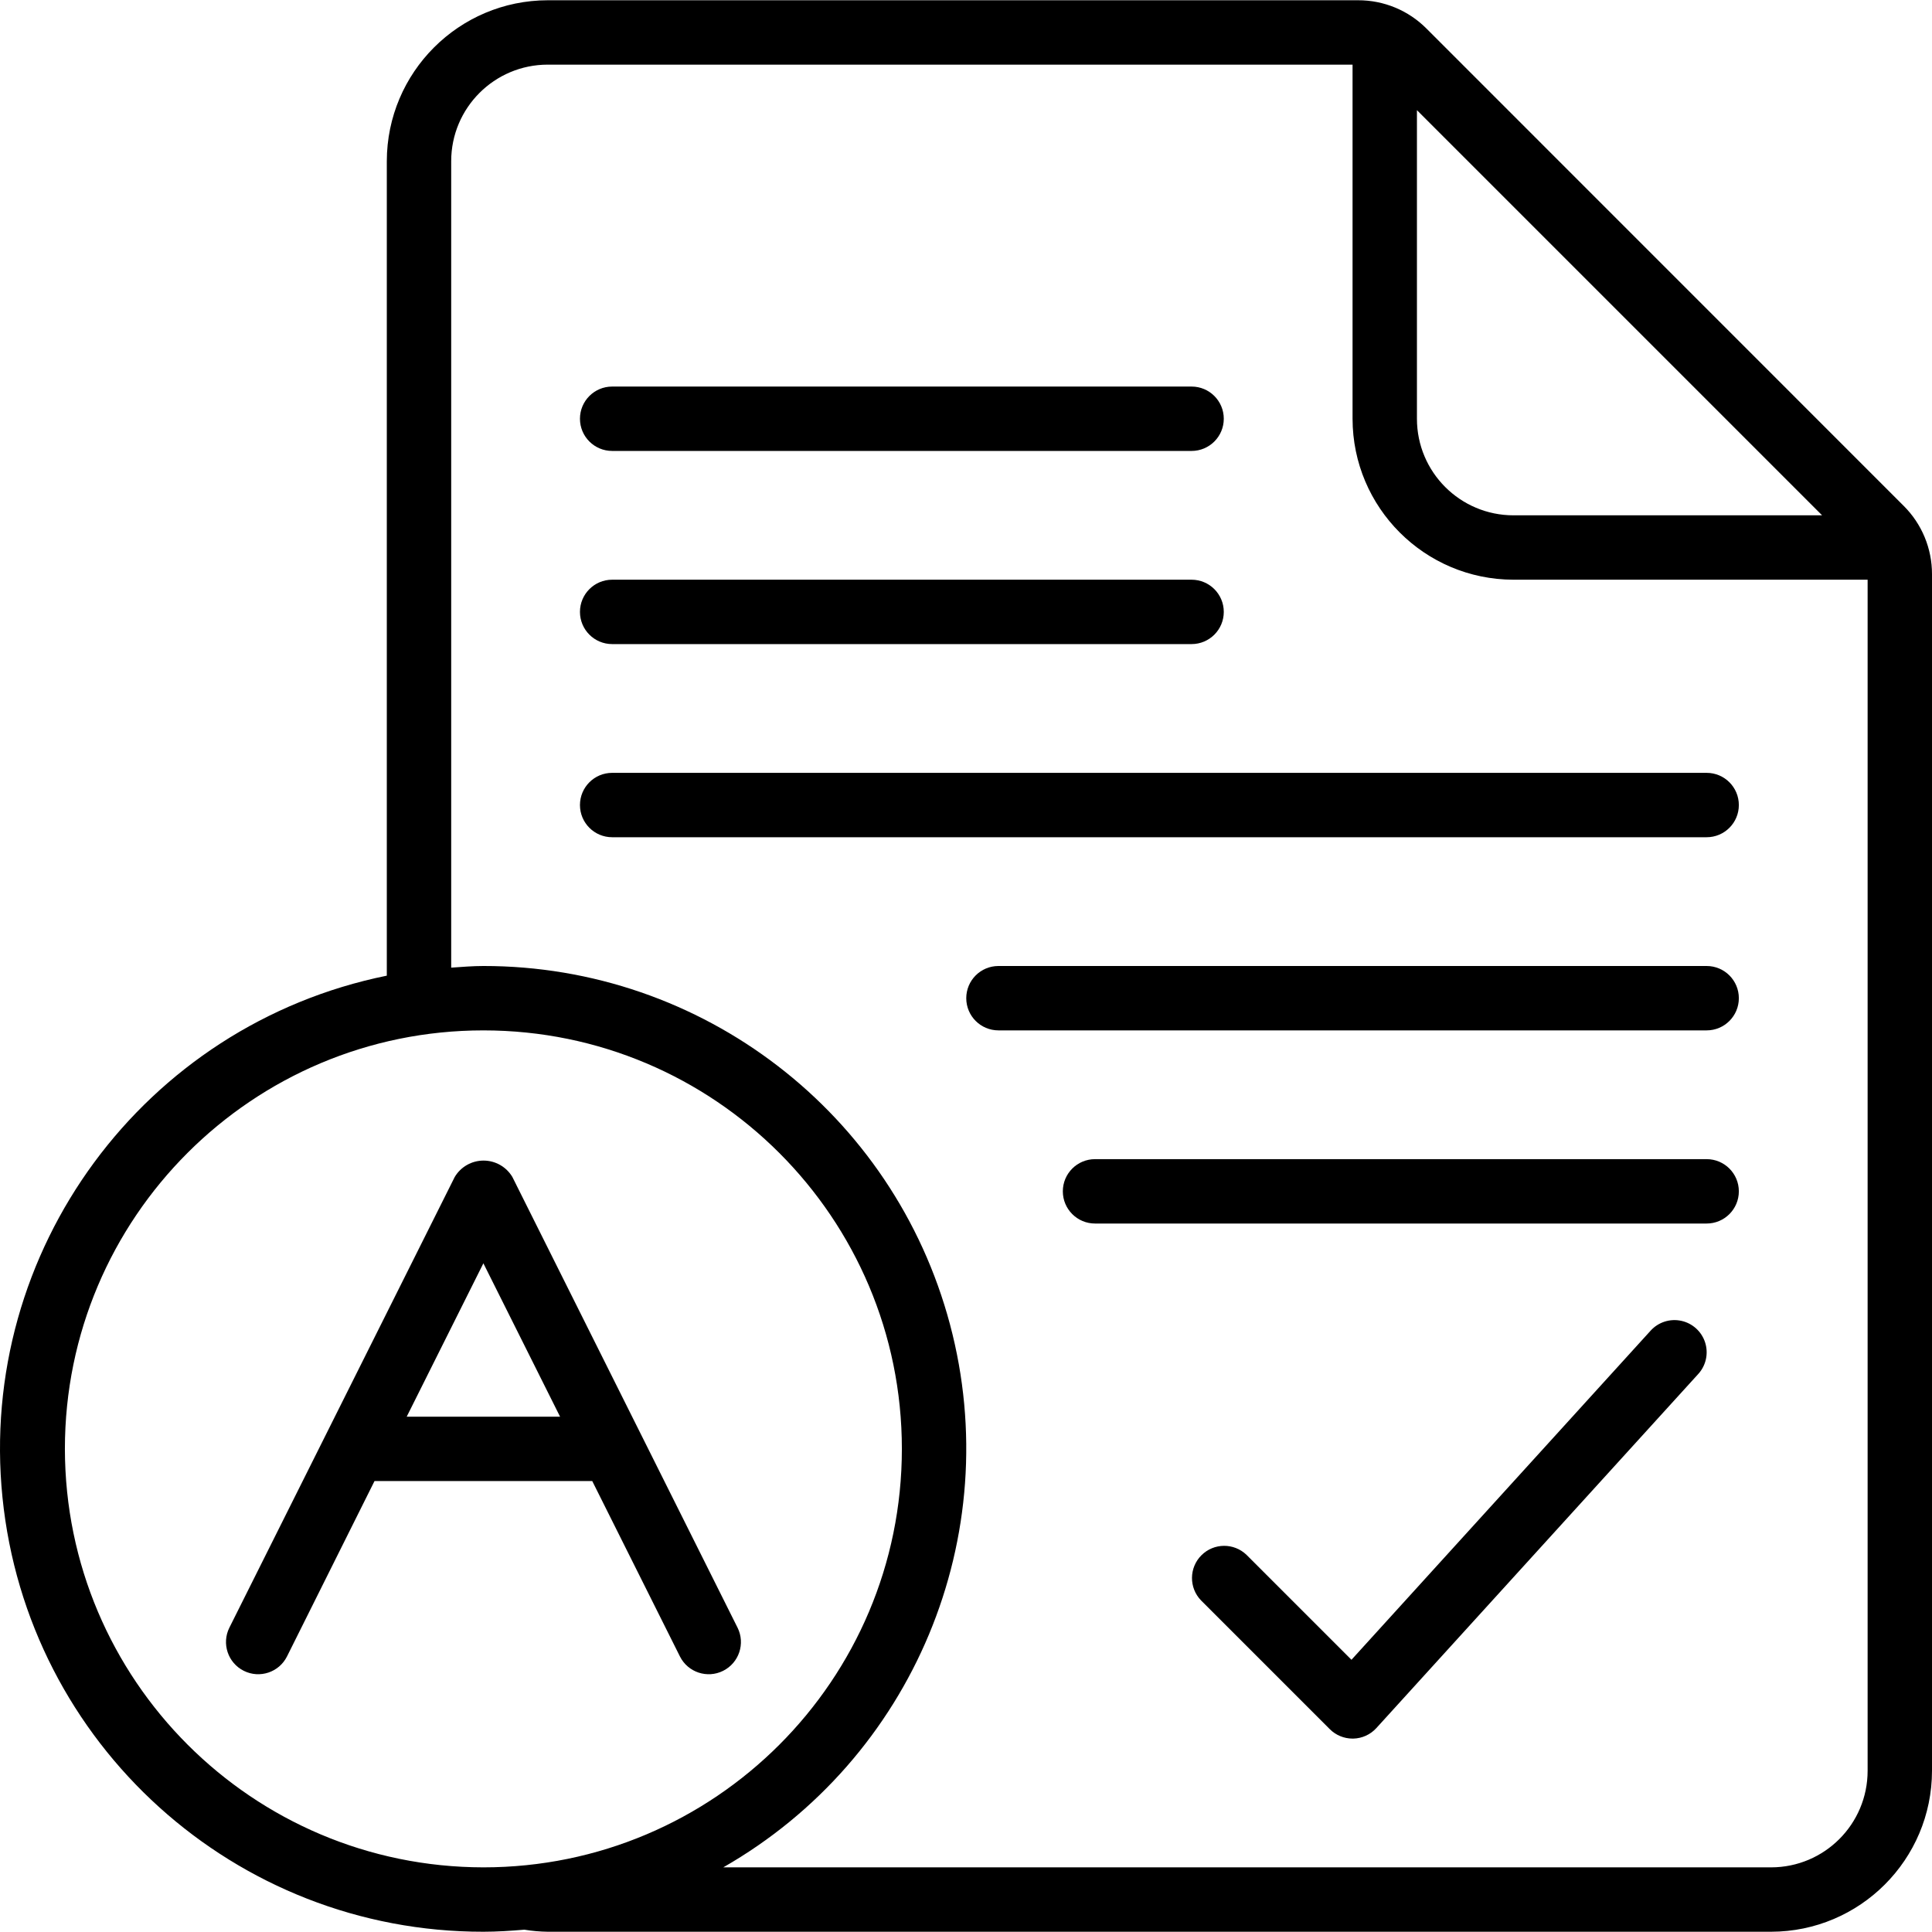 <svg id="Capa_1" enable-background="new 0 0 512.136 512.136" height="512" viewBox="0 0 512.136 512.136" width="512" xmlns="http://www.w3.org/2000/svg"><g><g id="Page-1_47_"><g id="_x30_48---Pass-Grade" transform="translate(-1)"><path id="Shape_187_" d="m379.163 7.603c-4.805-4.845-11.353-7.559-18.176-7.535h-214.784c-23.552.028-42.638 19.114-42.667 42.667v215.893c-64.445 13.086-108.489 72.876-101.881 138.304s61.72 115.202 127.481 115.136c3.669 0 7.27-.247 10.863-.546 2.051.339 4.125.521 6.204.546h324.267c23.552-.028 42.638-19.114 42.667-42.667v-317.184c.017-6.814-2.697-13.352-7.535-18.15zm-2.56 21.598 107.401 107.401h-81.801c-14.138 0-25.6-11.462-25.6-25.6zm-358.4 354.867c0-61.267 49.667-110.933 110.933-110.933s110.933 49.667 110.933 110.933-49.667 110.933-110.933 110.933c-61.238-.07-110.863-49.695-110.933-110.933zm452.266 110.933h-277.743c50.349-28.798 75.016-87.872 60.098-143.923-14.918-56.052-65.686-95.048-123.688-95.01-2.884 0-5.7.247-8.533.435v-213.768c0-14.138 11.462-25.6 25.6-25.6h213.333v93.867c.028 23.552 19.114 42.638 42.667 42.667h93.867v315.733c-.001 14.138-11.462 25.599-25.601 25.599z"/><path id="Shape_186_" d="m136.816 311.987c-1.604-2.69-4.505-4.338-7.637-4.338s-6.033 1.648-7.637 4.338l-59.734 119.467c-2.107 4.218-.395 9.345 3.823 11.452s9.345.395 11.452-3.823l23.194-46.481h57.719l23.236 46.481c2.107 4.218 7.234 5.93 11.452 3.823s5.93-7.234 3.823-11.452zm-28.006 63.548 20.326-40.653 20.326 40.653z"/><path id="Shape_185_" d="m163.269 119.535h153.6c4.713 0 8.533-3.821 8.533-8.533 0-4.713-3.821-8.533-8.533-8.533h-153.6c-4.713 0-8.533 3.821-8.533 8.533s3.82 8.533 8.533 8.533z"/><path id="Shape_184_" d="m163.269 170.735h153.6c4.713 0 8.533-3.821 8.533-8.533 0-4.713-3.821-8.533-8.533-8.533h-153.6c-4.713 0-8.533 3.821-8.533 8.533s3.82 8.533 8.533 8.533z"/><path id="Shape_183_" d="m453.403 204.868h-290.134c-4.713 0-8.533 3.821-8.533 8.533s3.821 8.533 8.533 8.533h290.133c4.713 0 8.533-3.821 8.533-8.533s-3.82-8.533-8.532-8.533z"/><path id="Shape_182_" d="m453.403 256.068h-187.734c-4.713 0-8.533 3.82-8.533 8.533s3.82 8.533 8.533 8.533h187.733c4.713 0 8.533-3.82 8.533-8.533s-3.82-8.533-8.532-8.533z"/><path id="Shape_181_" d="m453.403 307.268h-162.134c-4.713 0-8.533 3.82-8.533 8.533s3.821 8.533 8.533 8.533h162.133c4.713 0 8.533-3.82 8.533-8.533s-3.82-8.533-8.532-8.533z"/><path id="Shape_180_" d="m438.555 352.725-79.309 87.253-27.81-27.81c-3.348-3.234-8.671-3.188-11.962.104-3.292 3.292-3.338 8.614-.104 11.962l34.133 34.133c1.6 1.6 3.77 2.5 6.033 2.5h.196c2.335-.053 4.547-1.062 6.118-2.79l85.333-93.867c2.052-2.256 2.744-5.435 1.816-8.34s-3.335-5.094-6.315-5.743c-2.978-.648-6.078.342-8.129 2.598z"/></g></g></g></svg>